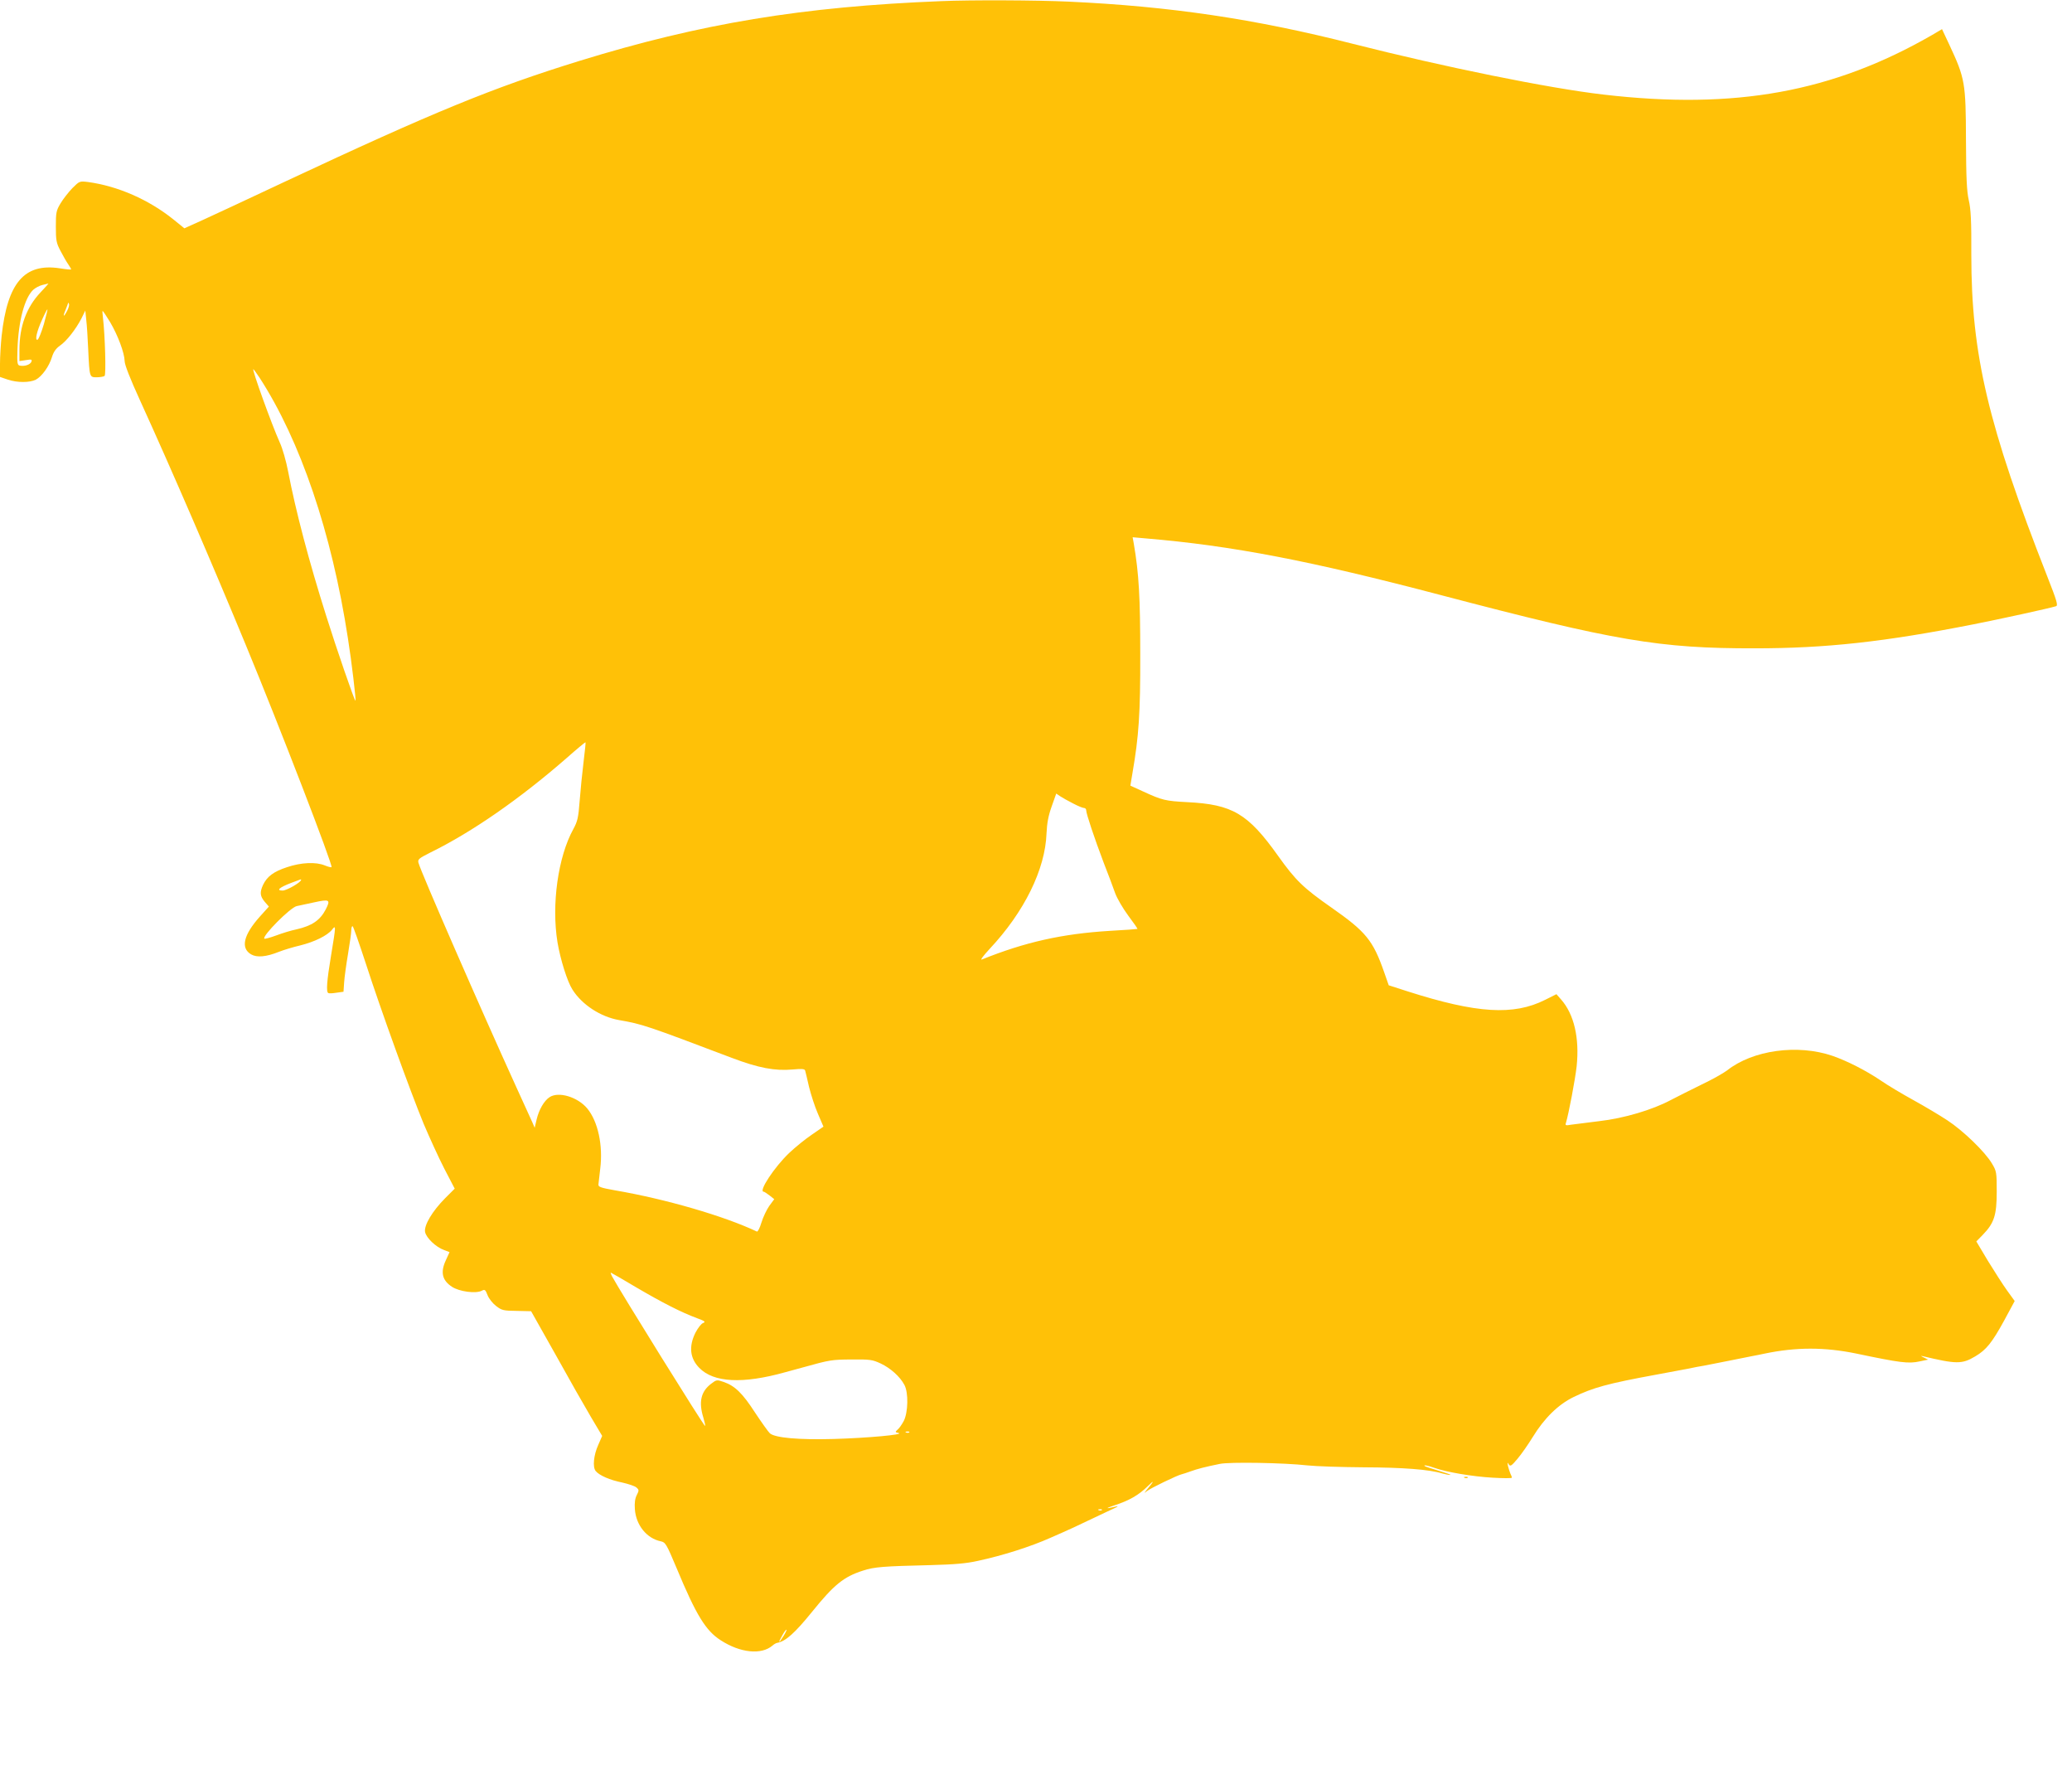 <?xml version="1.0" standalone="no"?>
<!DOCTYPE svg PUBLIC "-//W3C//DTD SVG 20010904//EN"
 "http://www.w3.org/TR/2001/REC-SVG-20010904/DTD/svg10.dtd">
<svg version="1.0" xmlns="http://www.w3.org/2000/svg"
 width="1280pt" height="1090pt" viewBox="0 0 1280 1090"
 preserveAspectRatio="xMidYMid meet">
<g transform="translate(0,1090) scale(0.1,-0.1)"
fill="#ffc107" stroke="none">
<path d="M5815 10893 c-858 -34 -1486 -138 -2235 -369 -534 -165 -900 -315
-1820 -746 -217 -102 -446 -209 -508 -237 l-113 -51 -68 55 c-152 122 -343
206 -528 231 -51 6 -52 6 -96 -38 -24 -25 -57 -67 -73 -94 -27 -45 -29 -57
-29 -144 0 -85 3 -101 29 -150 16 -30 37 -68 48 -83 11 -16 19 -30 17 -31 -2
-2 -34 1 -70 7 -218 33 -323 -88 -359 -418 -5 -49 -10 -127 -10 -172 l0 -81
47 -16 c59 -20 135 -20 174 -1 38 20 83 83 100 140 10 32 24 52 49 70 42 29
98 101 133 168 l24 49 6 -59 c4 -32 9 -114 12 -183 8 -172 8 -170 53 -170 20
0 42 4 48 8 10 7 3 250 -10 360 -3 23 -4 42 -2 42 2 0 23 -31 46 -69 48 -81
89 -191 90 -241 0 -23 34 -109 96 -245 194 -425 450 -1018 651 -1505 213 -514
541 -1366 531 -1375 -3 -3 -21 2 -41 10 -55 23 -147 19 -235 -11 -82 -27 -122
-57 -147 -109 -21 -46 -19 -69 10 -104 l26 -30 -55 -61 c-102 -114 -121 -195
-55 -234 36 -21 93 -16 173 16 28 11 87 29 130 39 89 22 168 61 197 97 25 32
25 27 -6 -160 -26 -156 -31 -224 -17 -231 4 -3 26 -2 50 2 l44 6 4 58 c2 32
13 111 24 176 11 65 20 130 20 145 0 14 3 26 8 26 4 0 40 -103 81 -228 93
-288 275 -790 358 -992 36 -85 93 -210 128 -278 l64 -123 -58 -58 c-80 -80
-133 -169 -125 -210 8 -37 67 -93 117 -111 l34 -13 -24 -53 c-33 -72 -21 -122
39 -161 45 -30 149 -44 185 -24 18 9 22 6 35 -28 8 -21 32 -51 53 -67 35 -27
46 -29 127 -30 l89 -2 151 -268 c82 -148 181 -322 219 -386 l69 -116 -24 -55
c-29 -64 -36 -138 -16 -162 22 -27 88 -56 164 -71 39 -9 79 -22 88 -31 16 -14
16 -18 2 -46 -11 -21 -15 -48 -12 -88 7 -98 73 -180 160 -198 29 -6 35 -16 98
-166 121 -291 180 -386 272 -445 120 -78 251 -92 320 -33 9 8 22 16 30 17 51
9 109 61 215 192 135 167 195 216 314 254 70 23 125 27 419 34 145 4 219 10
290 26 154 33 327 88 450 143 19 8 53 23 75 33 22 9 99 45 170 79 72 34 141
67 155 73 17 8 18 11 5 8 -68 -16 -71 -13 -8 8 89 29 147 62 204 118 42 41 40
33 -6 -22 -19 -24 -19 -24 0 -9 22 18 190 99 215 104 8 2 33 10 55 18 41 15
91 28 180 46 60 13 399 7 540 -9 55 -6 213 -11 351 -12 239 -1 403 -13 484
-38 19 -5 42 -10 50 -9 8 0 -23 11 -70 25 -46 14 -86 27 -89 30 -9 8 17 4 59
-11 76 -27 237 -54 360 -61 66 -4 120 -4 120 0 0 4 -4 15 -9 24 -4 9 -11 31
-15 47 -5 24 -4 26 4 12 10 -15 16 -12 54 33 24 28 67 90 96 137 70 114 156
199 251 245 120 58 209 83 509 138 63 12 150 28 193 36 42 9 90 18 105 20 15
3 83 16 152 30 69 14 136 27 150 30 14 2 45 9 70 14 196 41 372 41 570 0 267
-56 320 -63 388 -48 l53 11 -28 14 c-15 7 -19 11 -8 8 210 -50 245 -51 327 -2
68 40 104 85 177 218 l67 124 -47 65 c-26 36 -79 119 -119 184 l-71 119 40 41
c70 72 86 121 86 266 0 120 -1 127 -30 175 -42 71 -176 201 -275 266 -47 31
-141 87 -210 125 -69 38 -160 92 -203 122 -92 62 -207 120 -296 151 -216 74
-493 36 -652 -90 -21 -16 -93 -57 -161 -89 -68 -33 -152 -76 -187 -94 -112
-60 -290 -113 -441 -130 -74 -9 -152 -19 -174 -22 -34 -6 -38 -5 -32 12 17 57
56 262 66 349 18 175 -16 321 -96 412 l-29 33 -70 -35 c-195 -98 -422 -84
-848 52 l-118 38 -28 80 c-69 198 -113 251 -326 400 -173 121 -221 167 -330
320 -186 261 -282 317 -560 331 -135 7 -156 12 -271 65 l-81 37 13 78 c39 226
49 366 48 734 0 349 -8 497 -40 683 l-7 39 79 -7 c537 -45 1022 -139 1824
-350 1077 -283 1351 -330 1940 -329 440 0 802 40 1350 148 158 31 470 99 511
112 14 4 6 32 -53 182 -367 935 -470 1372 -470 1987 1 214 -3 285 -16 340 -12
55 -16 132 -17 370 -1 354 -6 381 -102 587 l-46 98 -61 -36 c-613 -353 -1218
-463 -2031 -368 -338 39 -987 171 -1550 314 -602 153 -1125 231 -1755 260
-193 9 -601 11 -785 3z m-5564 -1798 c-88 -93 -131 -211 -131 -356 l0 -69 40
6 c35 6 39 4 34 -10 -7 -18 -42 -30 -71 -24 -16 3 -18 13 -15 103 6 173 44
315 97 365 13 12 39 26 57 30 18 4 35 8 37 9 2 1 -19 -24 -48 -54z m164 -114
c-22 -43 -29 -39 -10 5 8 20 15 39 16 43 0 3 3 1 5 -6 3 -6 -2 -25 -11 -42z
m-144 -83 c-15 -50 -32 -93 -39 -96 -18 -6 -5 52 29 126 15 34 30 62 32 62 2
0 -8 -41 -22 -92z m1332 -330 c253 -390 446 -958 546 -1608 24 -151 51 -383
47 -388 -5 -4 -118 324 -181 525 -106 335 -188 646 -235 891 -12 63 -35 144
-52 180 -49 109 -173 452 -163 452 2 0 19 -24 38 -52z m2002 -2374 c-8 -65
-19 -173 -24 -239 -8 -105 -13 -127 -39 -175 -95 -172 -136 -467 -98 -700 18
-106 60 -241 92 -291 59 -94 174 -169 289 -189 143 -25 167 -33 695 -233 166
-63 268 -82 377 -72 57 5 74 4 77 -7 2 -7 13 -52 24 -101 12 -48 36 -123 55
-166 l34 -79 -71 -49 c-39 -26 -102 -77 -140 -113 -91 -86 -193 -240 -158
-240 4 0 20 -11 36 -23 l29 -23 -31 -42 c-16 -23 -38 -69 -48 -102 -10 -34
-23 -58 -28 -56 -203 96 -563 201 -879 255 -89 16 -102 21 -100 37 1 10 6 54
11 96 18 144 -14 292 -80 372 -59 71 -177 107 -233 70 -34 -22 -66 -78 -80
-138 l-12 -51 -15 35 c-9 19 -53 116 -98 215 -216 474 -592 1334 -605 1387 -5
21 3 27 72 62 259 127 554 332 843 584 63 56 116 99 117 98 2 -1 -4 -56 -12
-122z m3024 -256 c30 -16 60 -28 67 -28 8 0 14 -6 14 -14 0 -21 51 -173 107
-321 28 -71 60 -157 72 -191 12 -33 49 -96 81 -139 33 -44 58 -80 57 -82 -2
-1 -79 -7 -173 -12 -292 -18 -521 -69 -789 -177 -11 -4 11 25 48 65 215 229
344 492 352 714 3 64 11 108 32 167 l28 79 25 -17 c14 -9 49 -29 79 -44z
m-4769 -472 c0 -15 -89 -66 -114 -66 -42 0 -21 19 52 47 66 25 62 24 62 19z
m152 -183 c-35 -67 -85 -101 -182 -123 -30 -6 -86 -23 -123 -37 -38 -14 -71
-23 -74 -20 -15 16 161 193 200 201 12 3 60 13 107 23 97 21 103 17 72 -44z
m1919 -2334 c162 -95 278 -154 375 -190 49 -18 55 -23 37 -30 -11 -4 -32 -31
-47 -60 -42 -85 -34 -158 24 -217 89 -91 268 -100 530 -27 52 14 102 28 110
30 168 47 179 48 300 49 115 1 129 -1 181 -25 61 -29 119 -81 146 -132 26 -48
23 -170 -4 -223 -12 -22 -29 -47 -39 -54 -15 -14 -15 -15 7 -20 40 -10 -192
-31 -401 -37 -216 -6 -362 7 -394 35 -10 9 -51 67 -91 127 -78 121 -125 166
-194 190 -43 15 -45 14 -78 -11 -63 -48 -78 -112 -48 -209 8 -27 13 -50 11
-52 -5 -5 -524 830 -576 926 -6 12 -9 21 -6 21 2 0 73 -41 157 -91z m1686
-895 c-3 -3 -12 -4 -19 -1 -8 3 -5 6 6 6 11 1 17 -2 13 -5z m1190 -480 c-3 -3
-12 -4 -19 -1 -8 3 -5 6 6 6 11 1 17 -2 13 -5z m-1967 -778 c-30 -49 -36 -46
-8 3 12 22 24 38 26 36 3 -2 -6 -20 -18 -39z"/>
<path d="M9048 1773 c7 -3 16 -2 19 1 4 3 -2 6 -13 5 -11 0 -14 -3 -6 -6z"/>
</g>
</svg>
